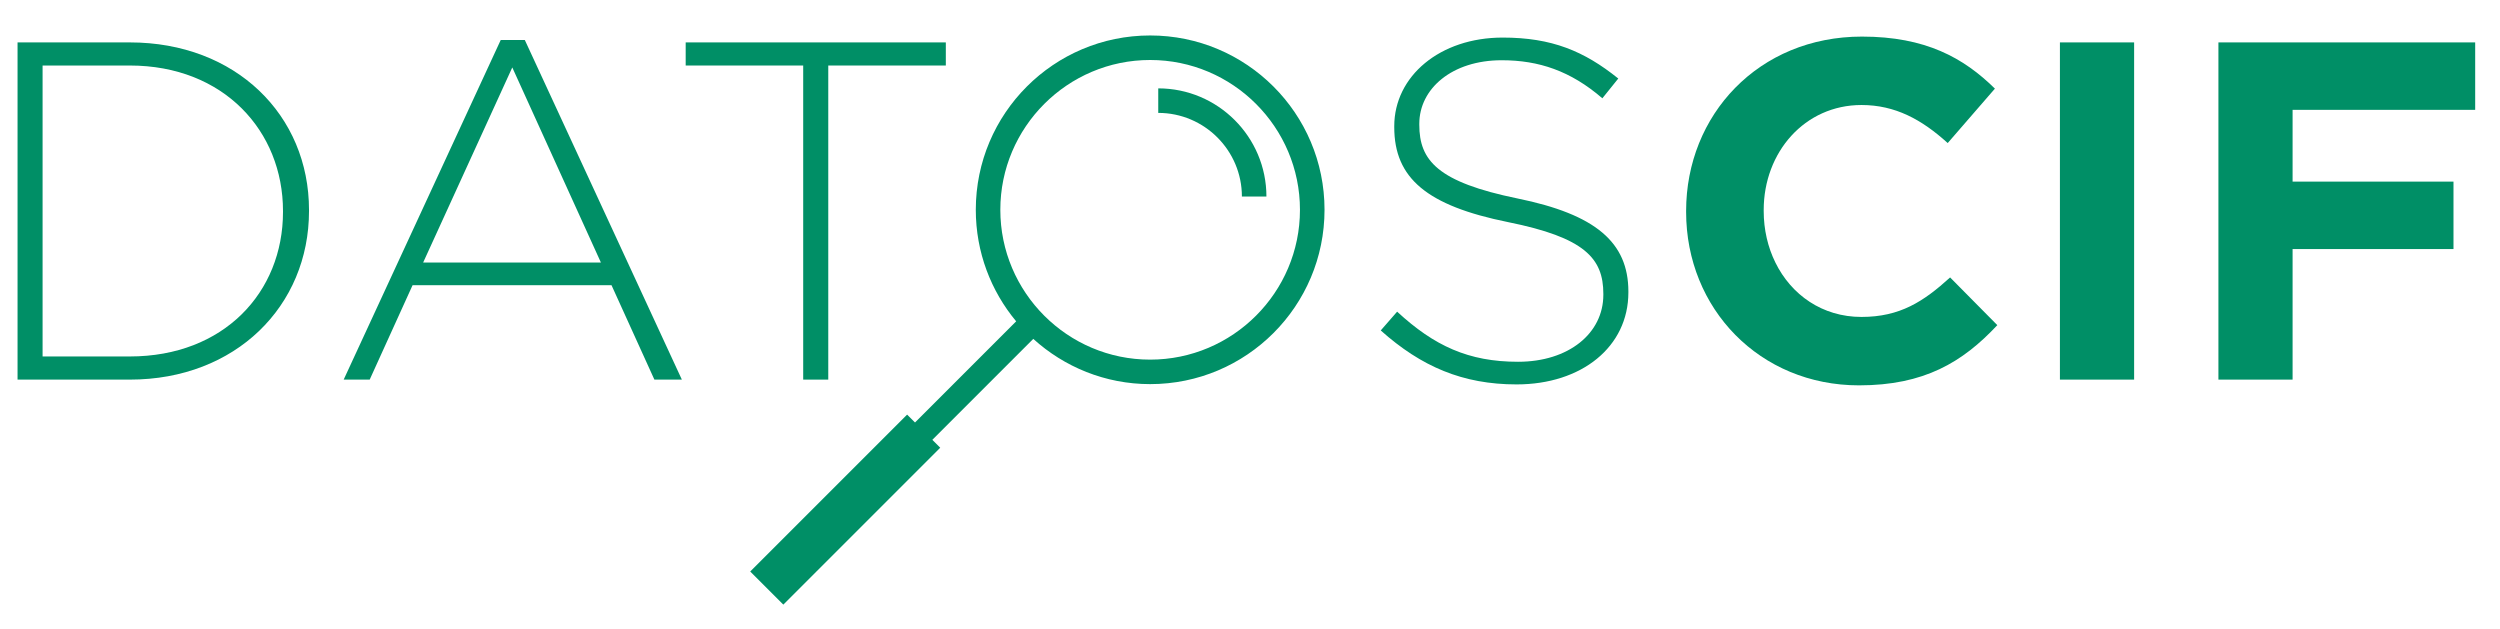 <?xml version="1.0" encoding="utf-8"?>
<!-- Generator: Adobe Illustrator 23.0.0, SVG Export Plug-In . SVG Version: 6.00 Build 0)  -->
<svg version="1.1" id="Capa_1" xmlns="http://www.w3.org/2000/svg" xmlns:xlink="http://www.w3.org/1999/xlink" x="0px" y="0px"
	 viewBox="0 0 688 173" style="enable-background:new 0 0 688 173;" xml:space="preserve">
<style type="text/css">
	.st0{fill:#008F66;}
</style>
<g>
	<path class="st0" d="M35.72,11.67H4.83v92.8h30.89c29.16,0,49.32-20.28,49.32-46.4V57.8C85.04,31.69,64.89,11.67,35.72,11.67z
		 M77.88,58.33c0,22.14-16.31,39.77-42.16,39.77h-24V18.03h24c25.85,0,42.16,18.03,42.16,40.04V58.33z"/>
	<path class="st0" d="M137.8,11.01l-43.22,93.46h7.16l11.8-25.98h54.75l11.8,25.98h7.56l-43.22-93.46H137.8z M116.45,72.25
		l24.53-53.69l24.39,53.69H116.45z"/>
	<polygon class="st0" points="221.04,104.47 227.94,104.47 227.94,18.03 260.29,18.03 260.29,11.67 188.7,11.67 188.7,18.03 
		221.04,18.03 	"/>
	<path class="st0" d="M417.63,54.62c-22.01-4.51-27.04-10.47-27.04-20.28v-0.26c0-9.68,9.01-17.5,22.67-17.5
		c10.21,0,18.96,2.92,27.71,10.47l4.38-5.44c-9.41-7.56-18.3-11.27-31.82-11.27c-17.23,0-29.83,10.6-29.83,24.39V35
		c0,14.05,9.01,21.61,31.29,26.12c21.08,4.24,26.25,9.94,26.25,19.75v0.26c0,10.61-9.54,18.43-23.47,18.43
		c-13.65,0-23.07-4.38-33.28-13.79l-4.51,5.17c11.14,9.94,22.54,14.85,37.39,14.85c17.9,0,30.76-10.34,30.76-25.32v-0.26
		C448.12,66.69,439.11,59,417.63,54.62z"/>
	<path class="st0" d="M488.59,72.26c-2.08-4.22-3.22-9.07-3.22-14.19V57.8c0-15.91,11.27-28.9,26.91-28.9
		c9.28,0,16.57,3.98,23.73,10.47L549,24.39c-8.62-8.48-19.09-14.32-36.59-14.32c-28.5,0-48.39,21.61-48.39,47.99v0.26
		c0,26.65,20.28,47.73,47.59,47.73c17.9,0,28.5-6.36,38.05-16.57l-12.99-13.13c-7.29,6.63-13.79,10.87-24.39,10.87
		C501.5,87.23,492.96,81.14,488.59,72.26"/>
	<rect x="566.89" y="11.67" class="st0" width="20.42" height="92.8"/>
	<polygon class="st0" points="681.17,30.23 681.17,11.67 610.51,11.67 610.51,104.47 630.92,104.47 630.92,68.54 675.2,68.54 
		675.2,49.98 630.92,49.98 630.92,30.23 	"/>
	<path class="st0" d="M318.75,24.32v6.75c12.69,0,23.02,10.33,23.02,23.02h6.75C348.52,37.67,335.17,24.32,318.75,24.32z"/>
	<path class="st0" d="M316.52,9.76c-26.5,0-47.98,21.48-47.98,47.98c0,11.67,4.18,22.37,11.11,30.69l-27.84,27.84l-2.17-2.17
		l-43.18,43.18l2.17,2.17l0,0l4.77,4.77l0,0l2.17,2.17l43.18-43.18l-2.17-2.17l27.78-27.78c8.51,7.71,19.77,12.45,32.17,12.45
		c26.5,0,47.98-21.48,47.98-47.98S343.02,9.76,316.52,9.76z M316.52,98.97c-22.74,0-41.23-18.5-41.23-41.23s18.5-41.23,41.23-41.23
		c22.74,0,41.23,18.5,41.23,41.23S339.25,98.97,316.52,98.97z"/>
</g>
</svg>

